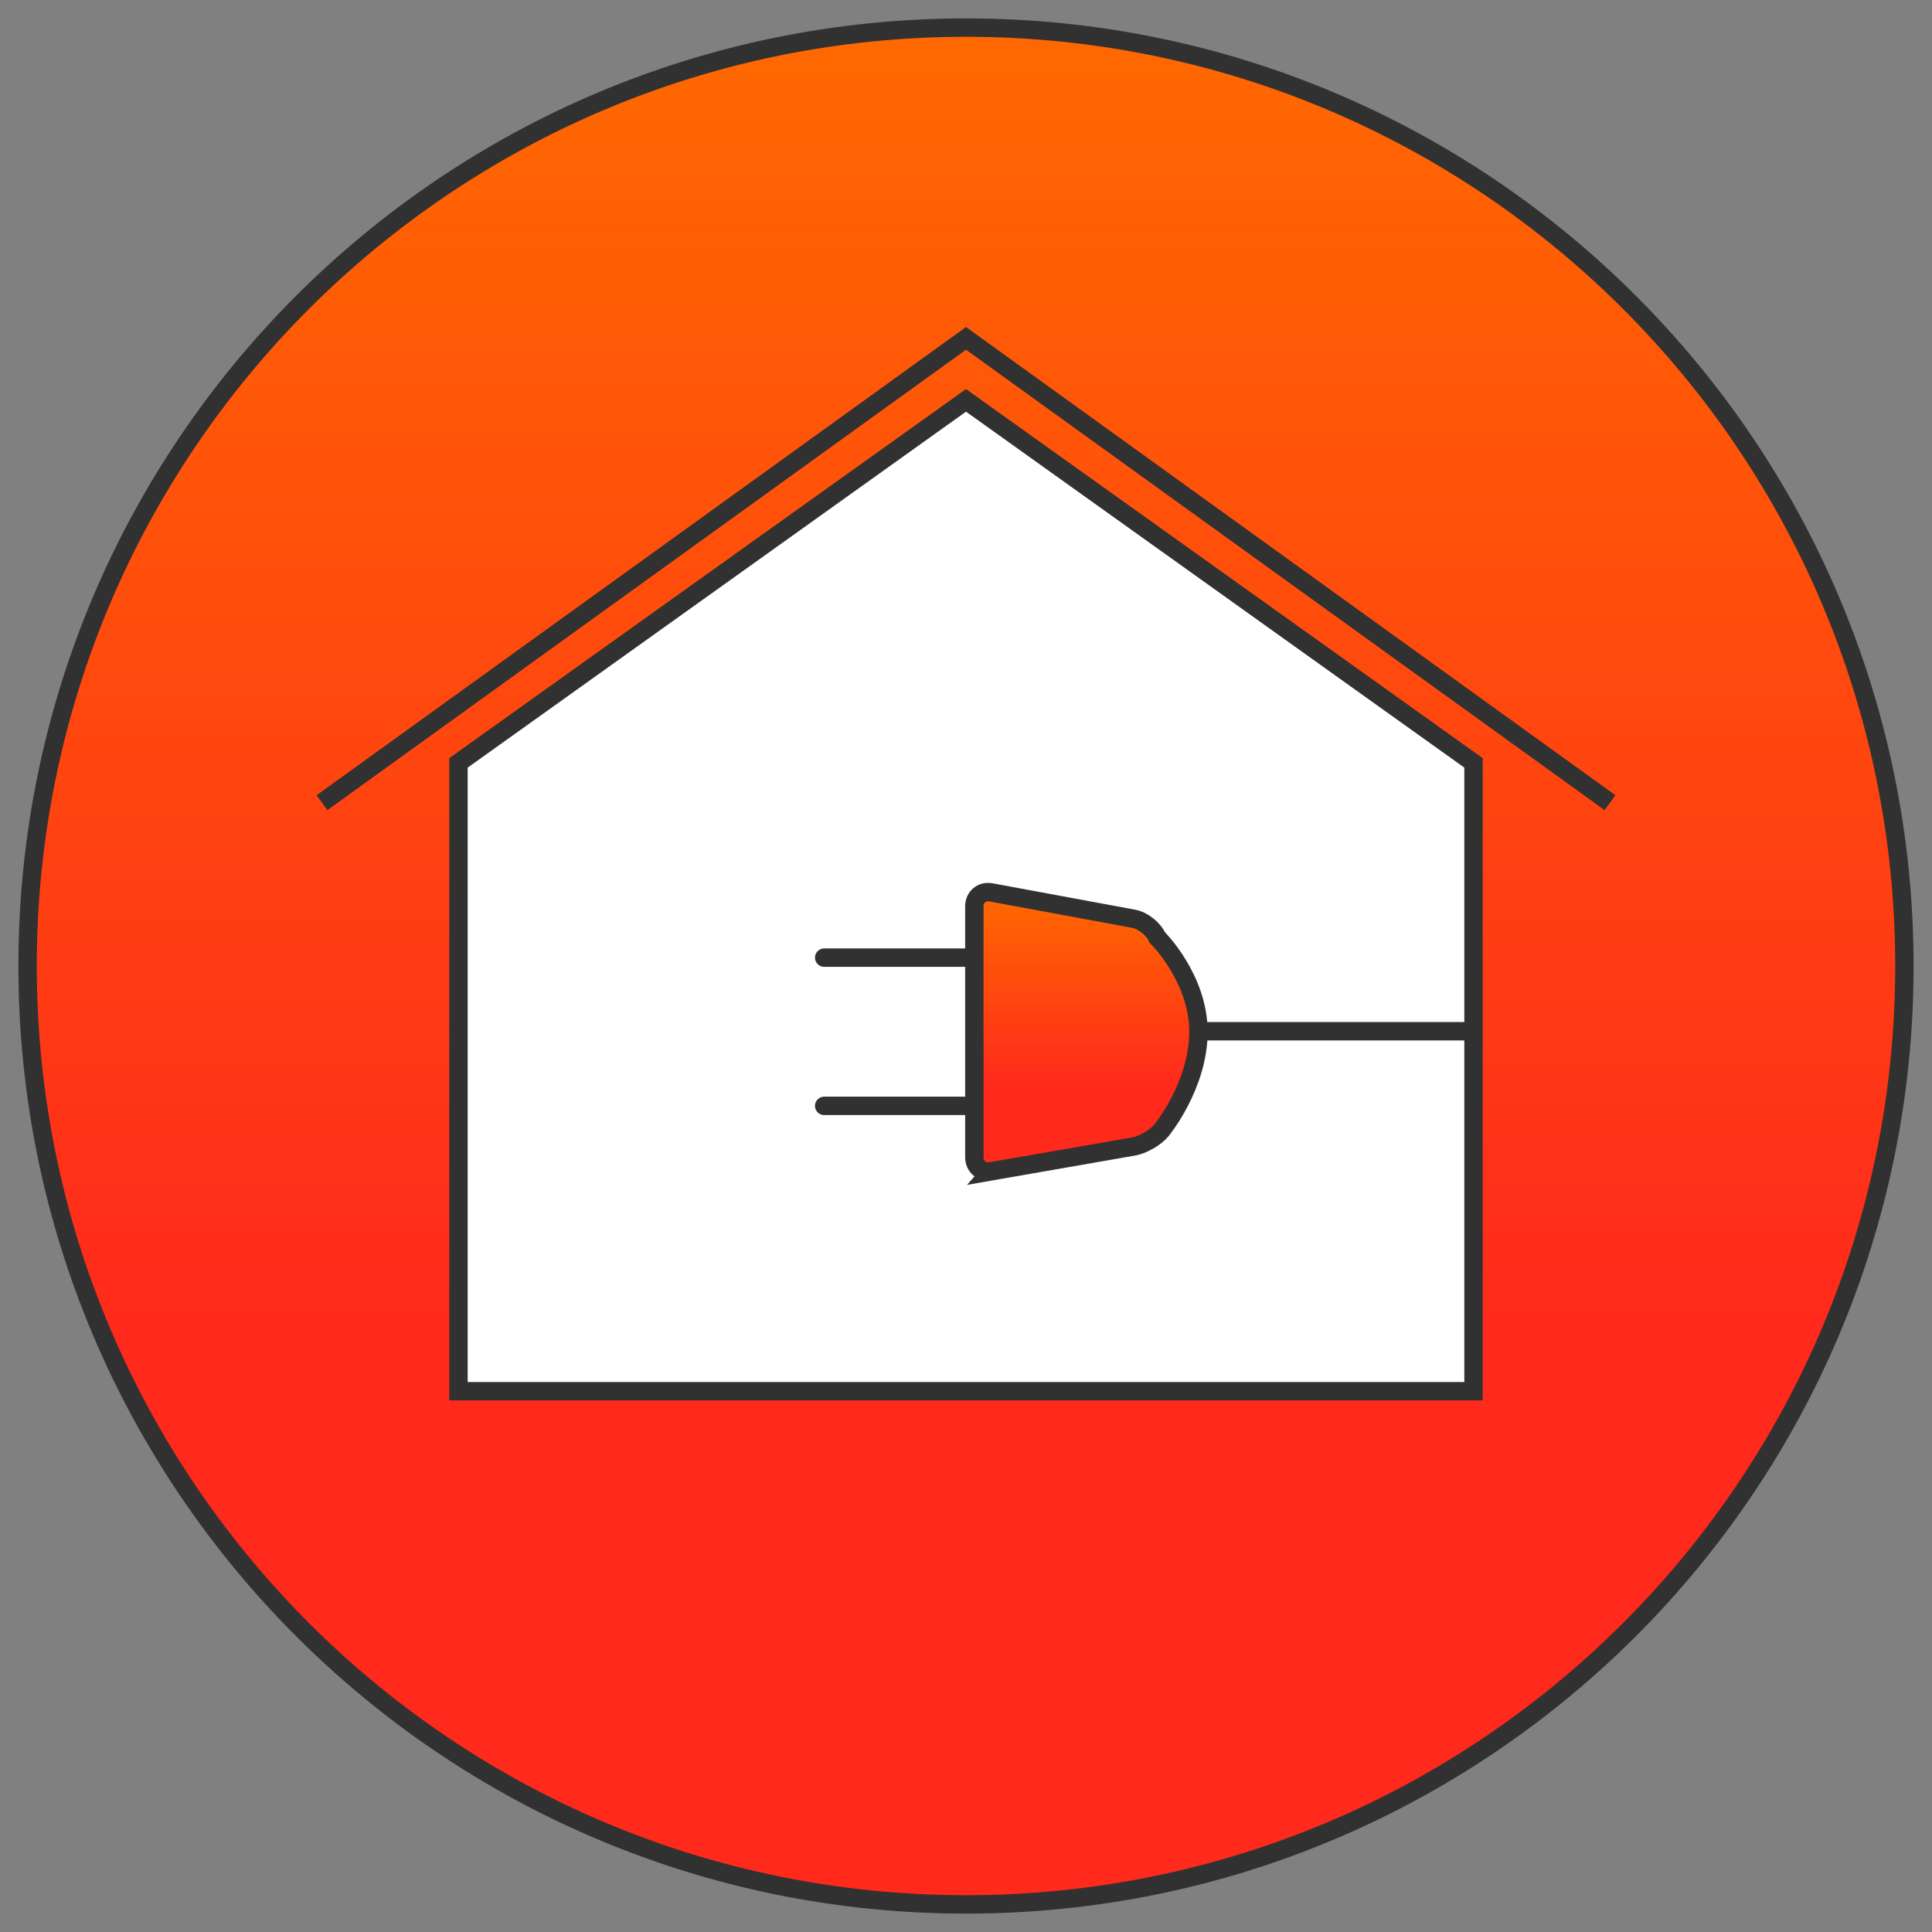 <?xml version="1.0" encoding="UTF-8"?> <svg xmlns="http://www.w3.org/2000/svg" xmlns:xlink="http://www.w3.org/1999/xlink" id="a" data-name="Layer 1" viewBox="0 0 105 105"><rect x="0" y="0" width="105" height="105" fill="#808080" stroke="none"/><defs><style> .f, .g, .h, .i { stroke-miterlimit: 10; } .f, .g, .h, .i, .j { stroke: #313131; } .f, .h { fill: none; } .g { fill: url(#e); } .h { stroke-linecap: round; } .i { fill: #fff; } .j { fill: url(#c); } </style><linearGradient id="c" data-name="Gradient #1" x1="52.5" y1="103.5" x2="52.5" y2="1.5" gradientUnits="userSpaceOnUse"><stop offset=".3" stop-color="#ff291c"></stop><stop offset="1" stop-color="#ff6900"></stop></linearGradient><linearGradient id="e" data-name="Gradient #1" x1="59.044" y1="63.672" x2="59.044" y2="48.483" xlink:href="#c"></linearGradient></defs><g id="b" data-name="Energy efficient icon"><path class="j" d="M52.5,103.5c28.167,0,51-22.833,51-51S80.667,1.5,52.5,1.5,1.5,24.333,1.5,52.5s22.833,51,51,51"></path><g><polygon class="i" points="52.5 21.759 80.083 41.461 80.083 75.61 24.917 75.61 24.917 41.461 52.5 21.759"></polygon><polyline class="f" points="87.5 43.624 52.5 18.39 17.5 43.624"></polyline><g id="d" data-name="Plug"><line class="f" x1="65.011" y1="56.046" x2="79.839" y2="56.046"></line><line class="h" x1="44.793" y1="60.101" x2="52.603" y2="60.101"></line><line class="h" x1="44.793" y1="52.046" x2="52.603" y2="52.046"></line><path class="g" d="M53.867,63.658c-.504.088-.913-.256-.913-.767v-13.634c0-.512.408-.852.911-.758l7.747,1.434c.503.093,1.077.549,1.283,1.018,0,0,2.237,2.193,2.237,5.124s-2.015,5.363-2.015,5.363c-.328.393-1.003.783-1.507.87l-7.744,1.351Z"></path></g></g></g></svg> 